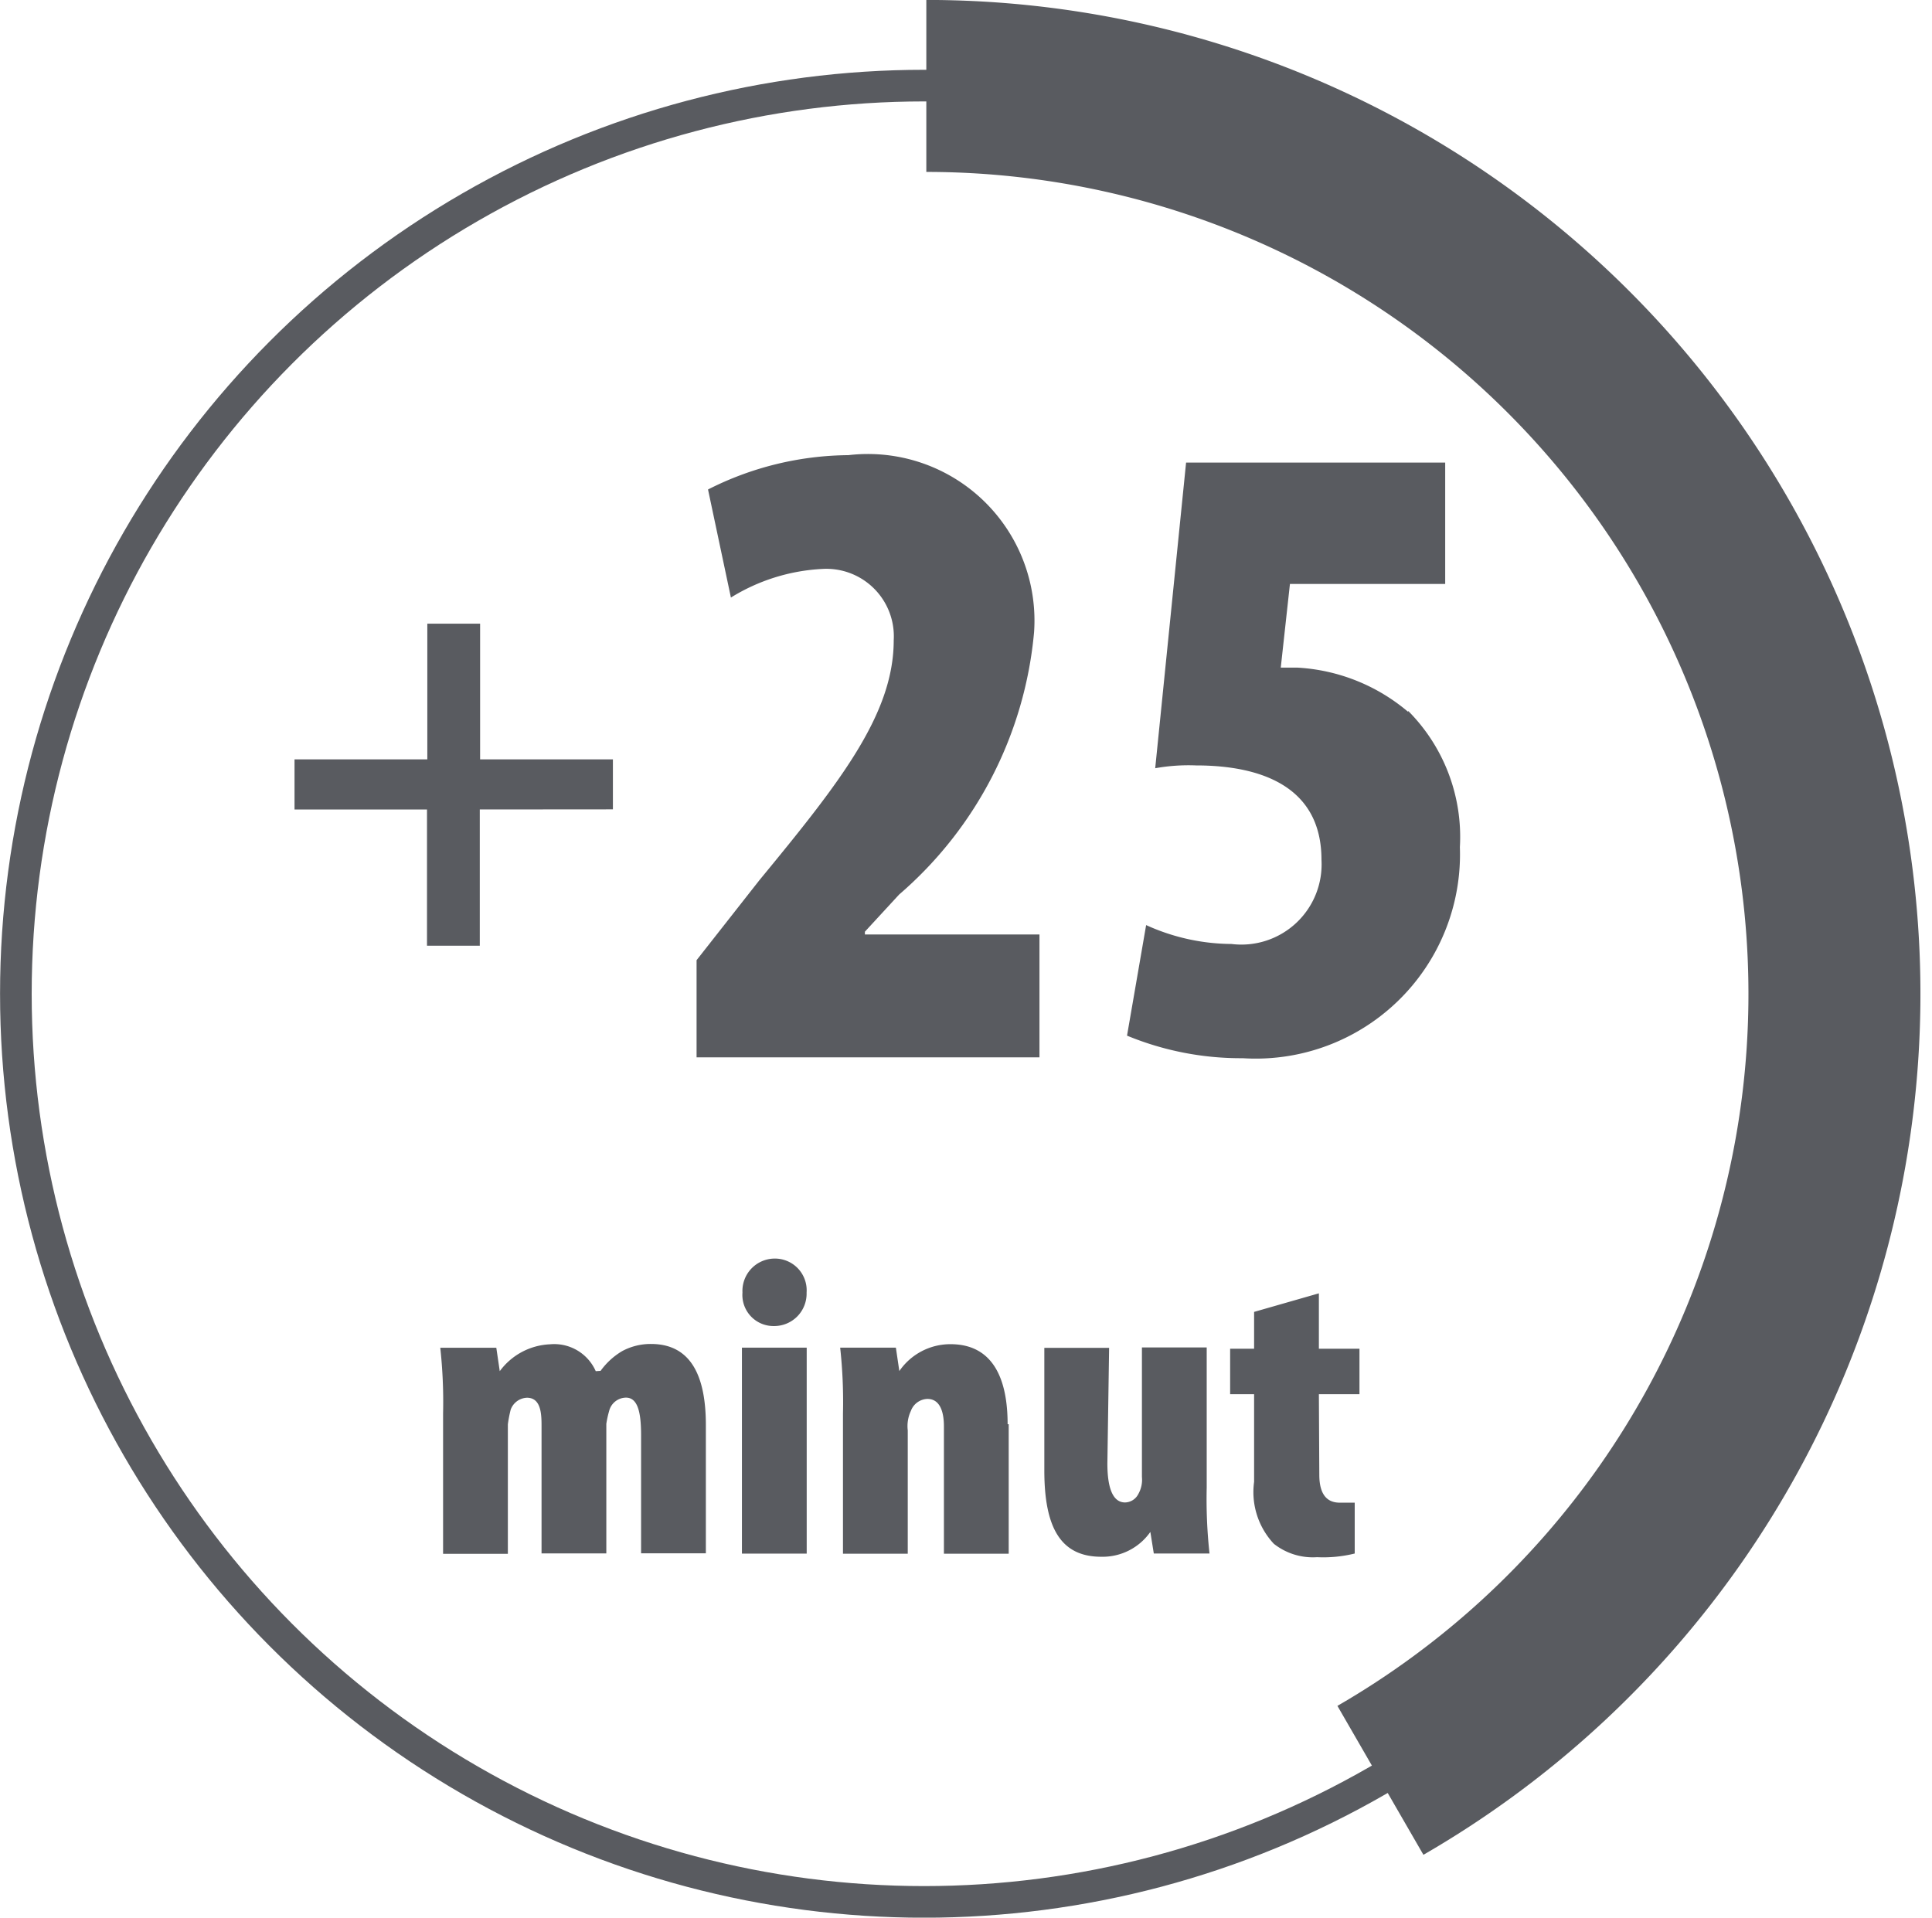 <svg xmlns="http://www.w3.org/2000/svg" width="17.895" height="17.763" viewBox="0 0 17.895 17.763">
  <g id="g5074" transform="translate(-87.172 97.934)">
    <g id="g5066">
      <path id="path4578-3" d="M93.624-88.14v-.9l.582-.741c.741-.9,1.244-1.535,1.244-2.222a.625.625,0,0,0-.661-.661,1.776,1.776,0,0,0-.847.265L93.73-93.4a2.917,2.917,0,0,1,1.3-.318,1.543,1.543,0,0,1,1.72,1.64A3.638,3.638,0,0,1,95.5-89.648l-.317.344v.026H96.8v1.138Z" fill="#595b60"/>
      <path id="path4562-8" d="M99.392-84.274c0,.209.093.259.19.259h.138v.471a1.212,1.212,0,0,1-.349.034.583.583,0,0,1-.4-.124.7.7,0,0,1-.183-.574v-.812h-.222v-.421h.222v-.341l.6-.172v.513h.376v.421h-.376Zm.823-7.075a1.654,1.654,0,0,1,.479,1.262,1.892,1.892,0,0,1-2.011,1.955,2.76,2.76,0,0,1-1.072-.209l.177-1.024a1.934,1.934,0,0,0,.791.175.743.743,0,0,0,.833-.781c0-.68-.564-.873-1.162-.873a1.747,1.747,0,0,0-.378.026l.286-2.831h2.4v1.124H99.12l-.085.775h.153a1.733,1.733,0,0,1,1.027.41Zm-3.7,6.607v1.2h-.6v-1.18c0-.13-.034-.254-.153-.254a.169.169,0,0,0-.153.111.33.33,0,0,0-.029.18v1.143h-.6v-1.3a4.623,4.623,0,0,0-.026-.609h.516l.032.217h0a.573.573,0,0,1,.474-.249c.4,0,.529.331.529.741Zm-2.471-.709h.6v1.908h-.6Zm.291-.2h0a.288.288,0,0,1-.286-.31.3.3,0,0,1,.294-.315.294.294,0,0,1,.3.315.3.3,0,0,1-.3.31Zm-1.6.415h0a.663.663,0,0,1,.2-.183.555.555,0,0,1,.267-.066c.376,0,.508.307.508.751v1.188h-.6v-1.093c0-.2-.026-.349-.14-.349a.163.163,0,0,0-.156.124.941.941,0,0,0-.026.119v1.2h-.6v-1.172c0-.108,0-.27-.135-.27a.167.167,0,0,0-.151.111,1.214,1.214,0,0,0-.026.135v1.2h-.6v-1.3a4.622,4.622,0,0,0-.026-.609h.519l.032.217h0a.61.61,0,0,1,.466-.249.42.42,0,0,1,.423.249Zm4.694.857c0,.228.05.362.164.362a.141.141,0,0,0,.122-.077.267.267,0,0,0,.034-.159v-1.2h.6v1.3a4.643,4.643,0,0,0,.026.609h-.516l-.032-.2h0a.54.54,0,0,1-.455.23c-.376,0-.527-.27-.527-.8v-1.135h.6Z" fill="#595b60" fill-rule="evenodd"/>
      <path id="path4555-9-4" d="M91.616-90.436v1.262h-.489v-1.262H89.9V-90.9h1.23v-1.257h.489V-90.9h1.23v.463Z" fill="#595b60"/>
      <circle id="path4756-1-8-1" cx="8.412" cy="8.412" r="8.412" transform="translate(87.319 -97.141)" fill="none" stroke="#595b60" stroke-linecap="square" stroke-width="0.293"/>
    </g>
    <path id="path4756-13-4" d="M95.752-97.138a8.412,8.412,0,0,1,8.125,6.234,8.412,8.412,0,0,1-3.919,9.461" fill="none" stroke="#595b60" stroke-width="1.593"/>
  </g>
</svg>
